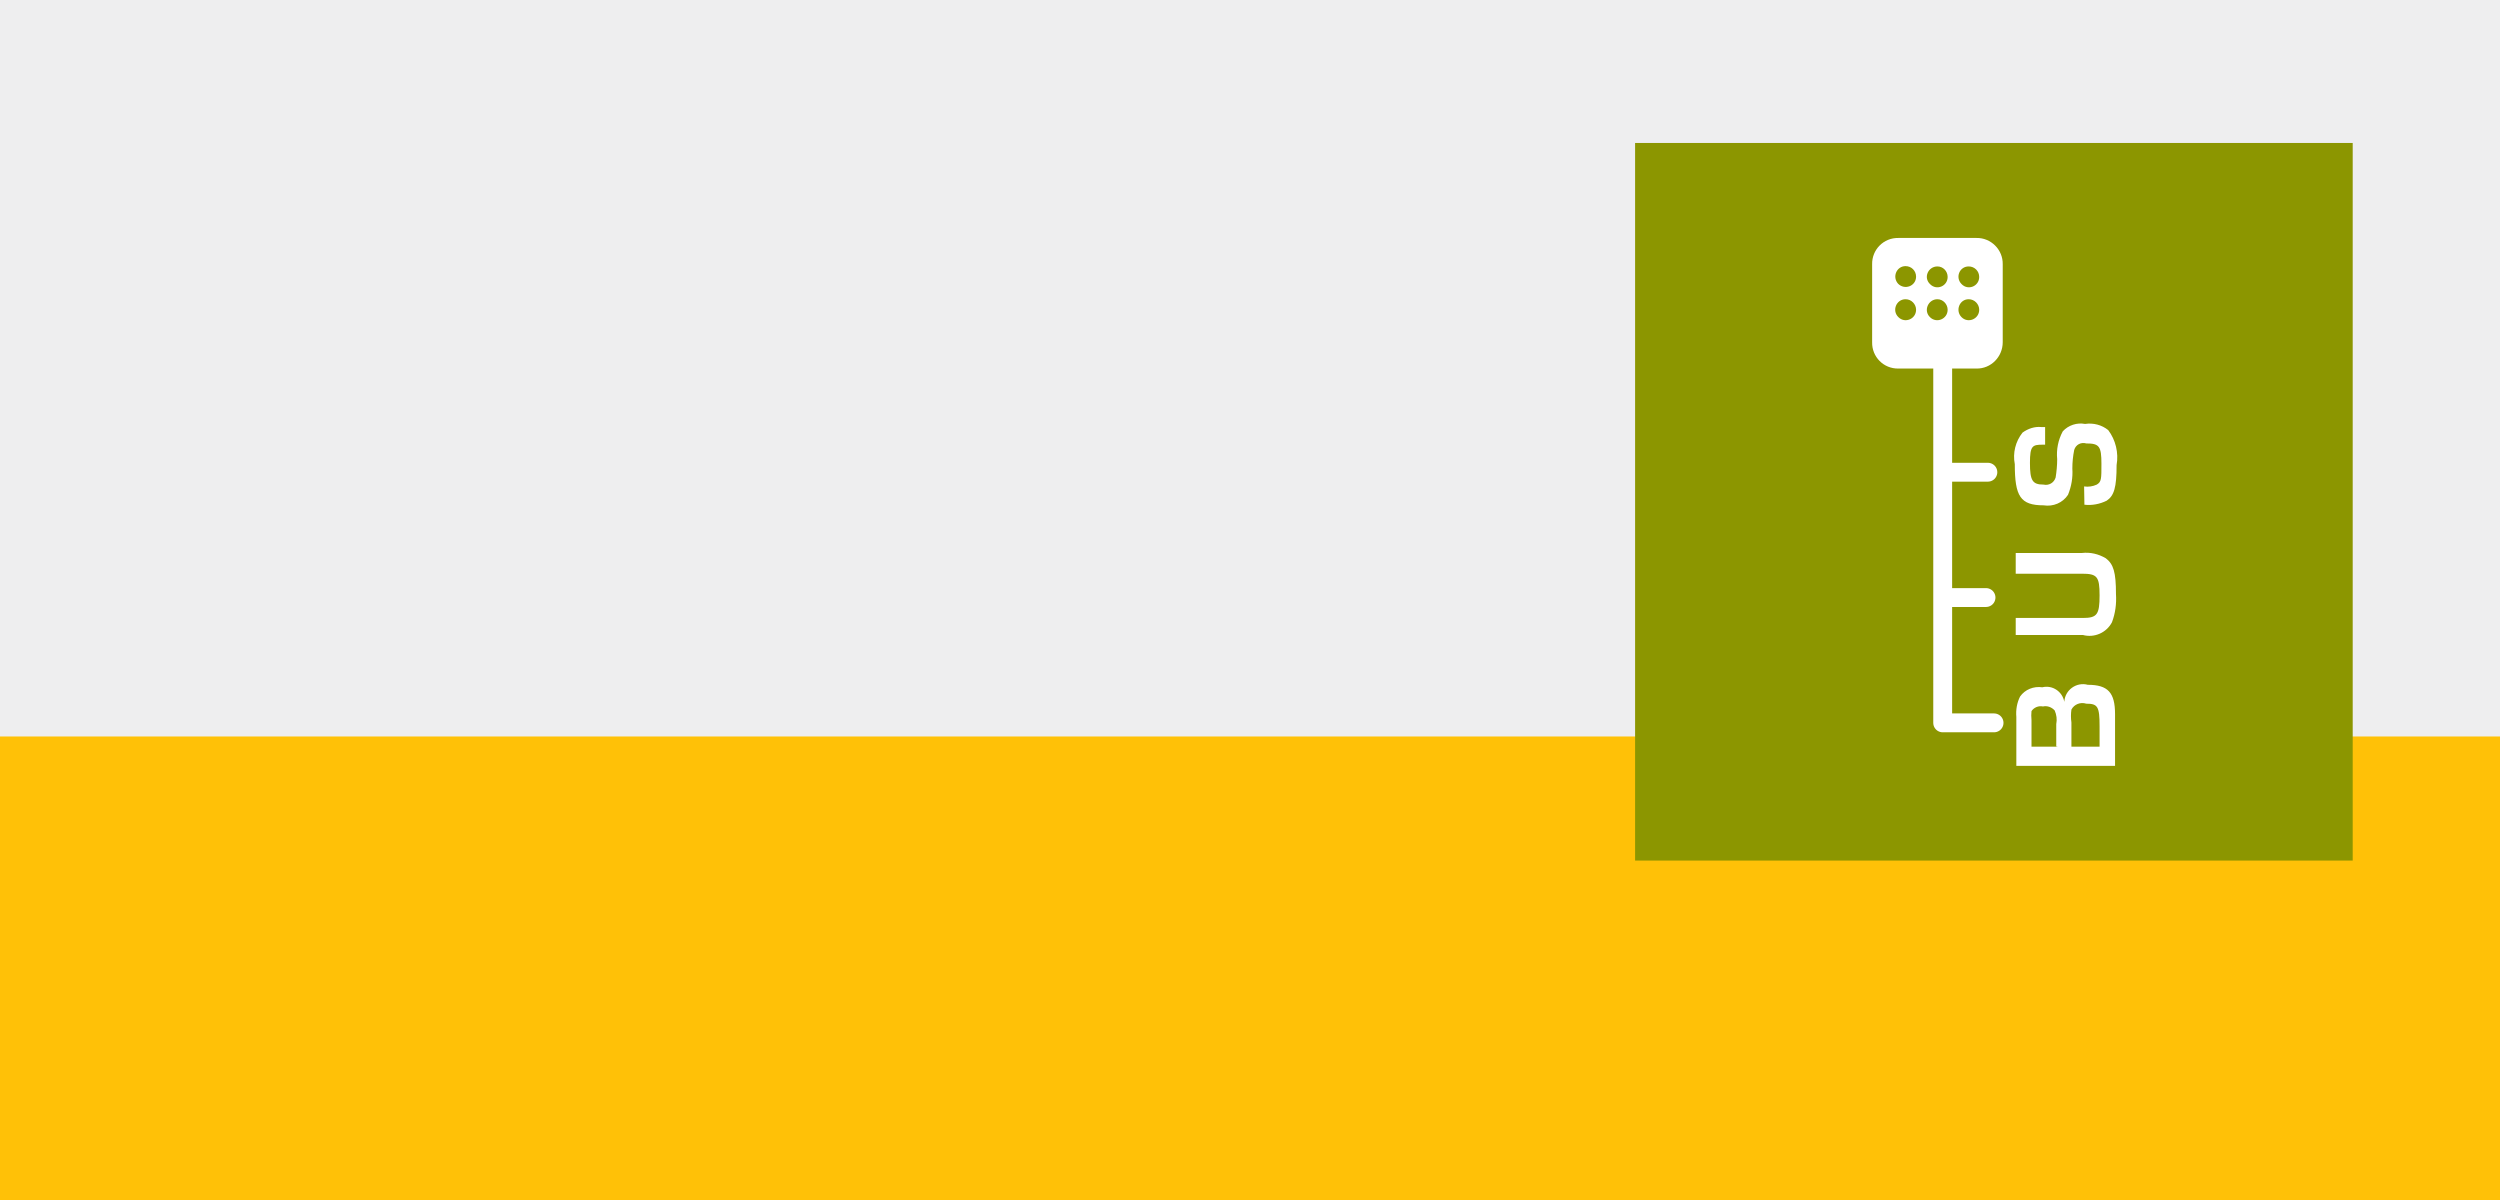 <?xml version="1.0" encoding="UTF-8"?>
<!DOCTYPE svg PUBLIC "-//W3C//DTD SVG 1.1//EN" "http://www.w3.org/Graphics/SVG/1.1/DTD/svg11.dtd">
<!-- Creator: CorelDRAW X6 -->
<svg xmlns="http://www.w3.org/2000/svg" xml:space="preserve" width="80.792mm" height="38.781mm" version="1.1" style="shape-rendering:geometricPrecision; text-rendering:geometricPrecision; image-rendering:optimizeQuality; fill-rule:evenodd; clip-rule:evenodd"
viewBox="0 0 8079 3878"
 xmlns:xlink="http://www.w3.org/1999/xlink">
 <defs>
  <style type="text/css">
   <![CDATA[
    .str0 {stroke:white;stroke-width:60.96;stroke-linecap:round;stroke-linejoin:bevel}
    .fil3 {fill:none}
    .fil2 {fill:#8C9600}
    .fil0 {fill:#FFC107}
    .fil1 {fill:#EEEEEF}
    .fil4 {fill:white}
   ]]>
  </style>
 </defs>
 <g id="Слой_x0020_1">
  <g id="_277183984">
   <polygon class="fil0" points="0,0 8079,0 8079,3878 0,3878 "/>
   <polygon class="fil1" points="0,0 8079,0 8079,2380 0,2380 "/>
   <polygon class="fil2" points="5284,462 7603,462 7603,2781 5284,2781 "/>
   <path class="fil3 str0" d="M6278 2336l166 0m-166 -810l146 0m-6 405l-140 0m0 -740l0 1145"/>
   <path class="fil4" d="M6472 1106l0 -252c1,-47 -38,-86 -85,-85l-252 0c-48,-1 -86,38 -85,85l0 252c-1,47 37,86 85,85l252 0c47,1 85,-38 85,-85zm-280 -211c-1,30 -37,43 -58,22 -20,-22 -5,-57 24,-57 19,0 34,15 34,34zm0 106c0,30 -36,45 -57,24 -22,-21 -7,-58 23,-58 19,0 34,16 34,34zm102 -106c0,30 -36,45 -57,23 -22,-21 -6,-57 24,-57 18,0 33,15 33,34zm0 106c0,30 -36,45 -57,24 -22,-21 -6,-58 24,-58 18,0 33,16 33,34zm102 -106c0,30 -36,45 -57,23 -21,-21 -7,-57 23,-57 19,0 34,15 34,34zm0 106c0,30 -36,45 -57,24 -21,-21 -7,-58 23,-58 19,0 34,16 34,34z"/>
   <path class="fil4" d="M6835 2475l0 -167c0,-70 -23,-95 -88,-95 -37,-10 -74,17 -76,55 -6,-33 -38,-55 -71,-47 -28,-4 -56,7 -72,30 -10,20 -14,43 -12,66l0 158 320 0 -1 0zm-185 -62l-85 0 0 -86c-1,-10 -1,-20 0,-29 8,-12 23,-18 37,-15 14,-3 28,2 38,13 6,14 8,29 5,44l0 74 5 -1zm132 0l-88 0 0 -78c-2,-14 -2,-28 0,-42 9,-17 29,-25 48,-19 37,0 43,9 43,73l0 66 -3 0z"/>
   <path class="fil4" d="M6514 1854l214 0c49,0 57,9 57,70 0,62 -8,73 -54,73l-217 0 0 55 217 0c37,10 76,-7 94,-41 11,-29 15,-60 13,-91 0,-71 -8,-97 -33,-116 -24,-14 -50,-20 -77,-17l-214 0 0 67z"/>
   <path class="fil4" d="M6609 1380l-13 0c-21,-2 -42,5 -60,18 -23,29 -32,66 -25,102 0,104 18,133 93,133 31,5 62,-8 79,-34 11,-27 16,-56 14,-85 0,-20 2,-40 6,-60 5,-17 22,-26 39,-21 42,0 49,9 49,66 0,49 0,58 -15,67 -13,6 -27,8 -41,6l1 59c24,3 50,-2 72,-13 24,-16 32,-43 32,-115 7,-40 -3,-81 -27,-113 -21,-17 -48,-24 -75,-20 -26,-5 -54,4 -72,24 -15,28 -21,59 -18,90 0,20 -2,40 -5,59 -5,17 -22,27 -39,23 -36,0 -44,-13 -44,-70 0,-56 8,-59 42,-59l7 0 0 -57z"/>
  </g>
 </g>
</svg>
